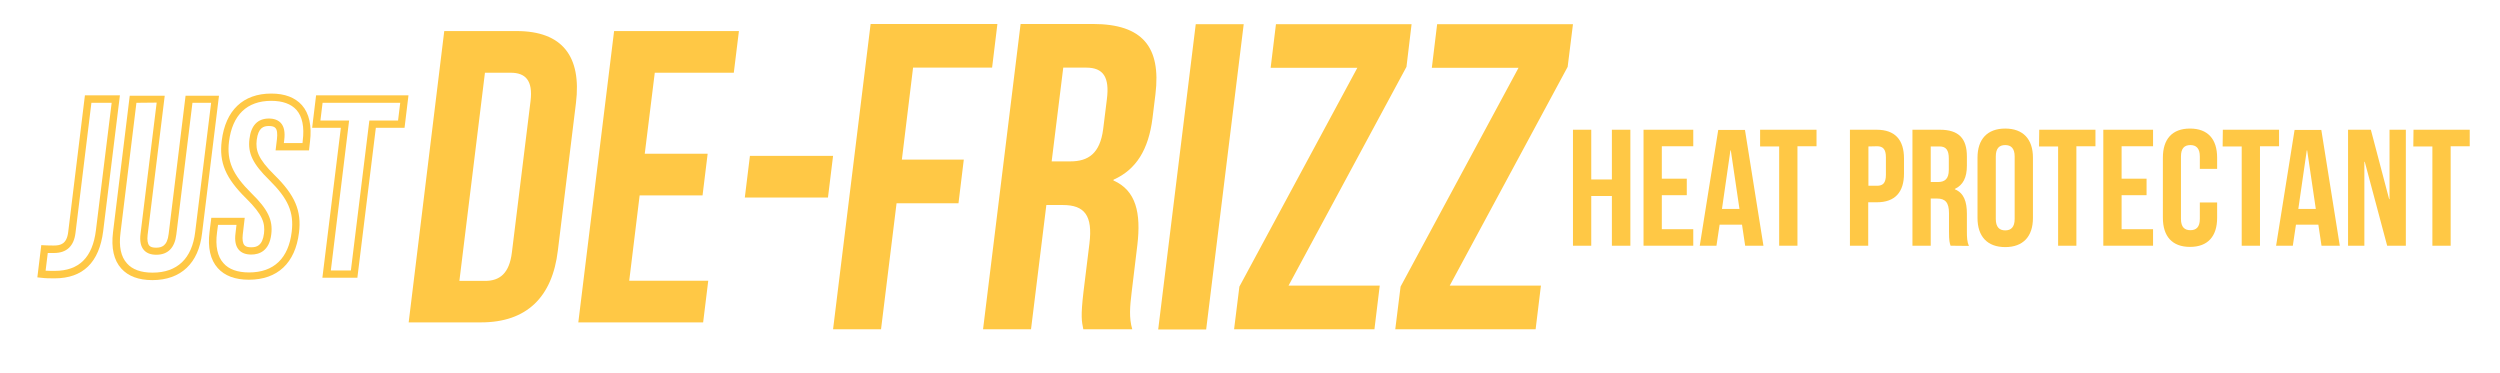 <?xml version="1.0" encoding="utf-8"?>
<!-- Generator: Adobe Illustrator 27.7.0, SVG Export Plug-In . SVG Version: 6.00 Build 0)  -->
<svg version="1.1" id="Layer_1" xmlns="http://www.w3.org/2000/svg" xmlns:xlink="http://www.w3.org/1999/xlink" x="0px" y="0px"
	 viewBox="0 0 1271.8 189.6" style="enable-background:new 0 0 1271.8 189.6;" xml:space="preserve">
<style type="text/css">
	.st0{fill:#FFC845;}
</style>
<g>
	<g>
		<g>
			<path class="st0" d="M27.8,141.6c-2.5,0-4.6,0-6.9-0.3l-1.9-0.2l2-16.4l1.8,0.1c1.5,0.1,3.2,0.1,4.7,0.1c3.3,0,6.5-0.8,7.2-6.9
				l8.5-69.5H61l-8.5,69C50.5,133.5,42.2,141.6,27.8,141.6z M23.2,137.7c1.4,0.1,2.9,0.1,4.6,0.1c12.4,0,19.3-6.8,21-20.7l8-64.8
				H46.5l-8.1,66.2c-0.8,6.7-4.5,10.2-10.9,10.2c-1,0-2.1,0-3.2,0L23.2,137.7z"/>
		</g>
		<g>
			<path class="st0" d="M77.5,142.5c-7,0-12.3-2-15.8-5.9c-3.8-4.2-5.2-10.5-4.2-18.5L66,48.7h17.8l-8.7,70.8
				c-0.3,2.6,0,4.4,0.8,5.4c0.7,0.8,1.8,1.1,3.5,1.1c2.8,0,5.7-0.8,6.4-7l8.6-70.3h17l-8.6,69.9C101.1,133.9,92,142.5,77.5,142.5z
				 M69.4,52.3l-8.1,66.1c-0.9,7,0.2,12.2,3.3,15.6c2.7,3.1,7.1,4.7,13,4.7c12.6,0,20.1-7.2,21.7-20.7l8.1-65.7h-9.5l-8.2,67
				c-0.8,6.8-4.3,10.3-10.2,10.3c-2.8,0-4.9-0.8-6.3-2.4c-1.6-1.8-2.2-4.6-1.7-8.4l8.2-66.6L69.4,52.3L69.4,52.3z"/>
		</g>
		<g>
			<path class="st0" d="M126.6,142.3c-7,0-12.3-2-15.8-5.9c-3.8-4.2-5.2-10.5-4.2-18.5l0.9-7.1h17l-1,8.5c-0.3,2.6,0,4.4,0.8,5.4
				c0.7,0.8,1.8,1.1,3.5,1.1c2.8,0,5.7-0.8,6.5-7c0.6-5.3-0.6-9.5-9-17.8c-10.5-10.3-13.9-18.3-12.5-29.4c1.9-15.5,10.9-24,25.2-24
				c6.9,0,12.1,2,15.6,5.9c3.7,4.2,5.1,10.5,4.1,18.6l-0.5,4.4h-17l0.7-5.8c0.3-2.7,0.1-4.7-0.8-5.6c-0.6-0.7-1.7-1-3.3-1
				c-2.8,0-5.4,0.9-6.2,7.1c-0.6,5.3,0.6,9.5,9,17.8c10.5,10.3,13.9,18.3,12.5,29.4C150.2,133.8,141.2,142.3,126.6,142.3z
				 M110.9,114.5l-0.5,3.8c-0.9,6.9,0.2,12.2,3.3,15.6c2.7,3.1,7.1,4.7,13,4.7c12.6,0,20.1-7.2,21.7-20.7
				c1.2-9.9-1.8-16.8-11.4-26.3c-8.4-8.2-11-13.7-10.1-20.9c0.8-6.9,4.2-10.4,9.9-10.4c2.7,0,4.7,0.8,6.1,2.3
				c1.6,1.8,2.2,4.6,1.7,8.6l-0.2,1.6h9.5l0.1-1.2c0.9-7-0.2-12.3-3.2-15.7c-2.7-3-7-4.6-12.8-4.6c-12.4,0-19.8,7.2-21.5,20.7
				c-1.2,9.9,1.8,16.8,11.4,26.3c8.4,8.2,11,13.7,10.1,20.9c-1,8.5-6.1,10.3-10.2,10.3c-2.8,0-4.9-0.8-6.3-2.4
				c-1.6-1.8-2.2-4.6-1.7-8.4l0.5-4.3h-9.4L110.9,114.5L110.9,114.5z"/>
		</g>
		<g>
			<path class="st0" d="M181.8,141.3H164l9.4-76.3h-14.6l2-16.5h47l-2,16.5h-14.6L181.8,141.3z M168.3,137.6h10.2l9.4-76.3h14.6
				l1.1-9h-39.5l-1.1,9h14.6L168.3,137.6z"/>
		</g>
	</g>
	<g>
		<g>
			<path class="st0" d="M226,15.8h36.8c23.3,0,33.1,12.9,30.2,36.6l-9.2,75C281,151.1,268,164,244.7,164h-36.8L226,15.8z M246.7,37
				l-13,105.9h13.1c7.4,0,12.3-3.8,13.6-14.4l9.5-77.1c1.3-10.6-2.7-14.4-10.1-14.4H246.7z"/>
		</g>
		<g>
			<path class="st0" d="M328,78.2h32l-2.6,21.2h-32l-5.3,43.4h40.2l-2.6,21.2h-63.5l18.2-148.2h63.5L373.3,37h-40.2L328,78.2z"/>
		</g>
		<g>
			<path class="st0" d="M381.5,79.3h42.3l-2.6,21.2h-42.3L381.5,79.3z"/>
		</g>
	</g>
	<g>
		<g>
			<path class="st0" d="M458.8,81.2h31.5l-2.7,22.2h-31.5l-7.9,64.1h-24.4l19.1-155.3h64.5l-2.7,22.2h-40.2L458.8,81.2z"/>
		</g>
		<g>
			<path class="st0" d="M551.1,167.5c-0.8-4-1.4-6.4,0.1-19.1l3-24.4c1.8-14.4-2.5-19.7-13.5-19.7h-8.4l-7.8,63.2h-24.4l19.1-155.3
				H556c25.3,0,34.7,11.8,31.8,35.7l-1.5,12.2c-2,16-8.3,26.2-19.8,31.3l-0.1,0.4c11.6,5.1,14.1,16.6,12.2,32.8l-2.9,24
				c-0.9,7.5-1.4,13.1,0.3,18.9L551.1,167.5L551.1,167.5z M540.9,34.4L535,82.1h9.5c9.1,0,15.1-4,16.7-16.4l1.9-15.3
				c1.4-11.1-1.8-16-10.5-16C552.6,34.4,540.9,34.4,540.9,34.4z"/>
		</g>
		<g>
			<path class="st0" d="M608.3,12.3h24.4l-19.1,155.3h-24.4L608.3,12.3z"/>
		</g>
		<g>
			<path class="st0" d="M718.1,12.3L715.5,34l-60,111.3h46.4l-2.7,22.2h-71.4l2.7-21.7l60-111.3h-44.1l2.7-22.2
				C649.1,12.3,718.1,12.3,718.1,12.3z"/>
		</g>
		<g>
			<path class="st0" d="M800.2,12.3L797.5,34l-60,111.3h46.4l-2.7,22.2h-71.4l2.7-21.7l60-111.3h-44.1l2.7-22.2
				C731.1,12.3,800.2,12.3,800.2,12.3z"/>
		</g>
	</g>
	<g>
		<g>
			<path class="st0" d="M809.5,125h-9.3V66h9.3v25.3H820V66h9.4v59H820V99.7h-10.5V125z"/>
		</g>
		<g>
			<path class="st0" d="M845.4,90.9h12.7v8.4h-12.7v17.3h16v8.4h-25.3V66h25.3v8.4h-16V90.9z"/>
		</g>
		<g>
			<path class="st0" d="M897.1,125h-9.3l-1.6-10.7h-11.4l-1.6,10.7h-8.5l9.4-58.9h13.6L897.1,125z M876,106.3h8.9l-4.4-29.8h-0.2
				L876,106.3z"/>
		</g>
		<g>
			<path class="st0" d="M895.5,66h28.6v8.4h-9.7V125h-9.3V74.5h-9.7V66H895.5z"/>
		</g>
		<g>
			<path class="st0" d="M968.6,80.6v7.7c0,9.4-4.5,14.6-13.8,14.6h-4.4V125h-9.3V66h13.6C964.1,66,968.6,71.2,968.6,80.6z
				 M950.5,74.5v20h4.4c2.9,0,4.5-1.3,4.5-5.6V80c0-4.2-1.6-5.6-4.5-5.6L950.5,74.5L950.5,74.5z"/>
		</g>
		<g>
			<path class="st0" d="M992.3,125c-0.5-1.5-0.8-2.4-0.8-7.2v-9.3c0-5.5-1.9-7.5-6.1-7.5h-3.2v24h-9.3V66h14
				c9.6,0,13.7,4.5,13.7,13.6v4.6c0,6.1-1.9,9.9-6.1,11.9v0.2c4.6,1.9,6.1,6.3,6.1,12.5v9.1c0,2.9,0.1,5,1,7.2L992.3,125L992.3,125z
				 M982.2,74.5v18.1h3.6c3.5,0,5.6-1.5,5.6-6.2v-5.8c0-4.2-1.4-6.1-4.7-6.1H982.2z"/>
		</g>
		<g>
			<path class="st0" d="M1006,80.2c0-9.4,5-14.8,14.1-14.8s14.1,5.4,14.1,14.8v30.7c0,9.4-5,14.8-14.1,14.8s-14.1-5.4-14.1-14.8
				V80.2z M1015.3,111.4c0,4.2,1.9,5.8,4.8,5.8c2.9,0,4.8-1.6,4.8-5.8V79.6c0-4.2-1.9-5.8-4.8-5.8c-3,0-4.8,1.6-4.8,5.8
				L1015.3,111.4L1015.3,111.4z"/>
		</g>
		<g>
			<path class="st0" d="M1037.4,66h28.6v8.4h-9.7V125h-9.3V74.5h-9.7L1037.4,66L1037.4,66z"/>
		</g>
		<g>
			<path class="st0" d="M1079.3,90.9h12.7v8.4h-12.7v17.3h16v8.4H1070V66h25.3v8.4h-16V90.9z"/>
		</g>
		<g>
			<path class="st0" d="M1127.9,103v7.8c0,9.4-4.7,14.8-13.8,14.8c-9.1,0-13.8-5.4-13.8-14.8V80.2c0-9.4,4.7-14.8,13.8-14.8
				c9.1,0,13.8,5.4,13.8,14.8v5.7h-8.8v-6.3c0-4.2-1.9-5.8-4.8-5.8c-3,0-4.8,1.6-4.8,5.8v31.8c0,4.2,1.9,5.7,4.8,5.7
				s4.8-1.5,4.8-5.7V103H1127.9z"/>
		</g>
		<g>
			<path class="st0" d="M1130.8,66h28.6v8.4h-9.7V125h-9.3V74.5h-9.7L1130.8,66L1130.8,66z"/>
		</g>
		<g>
			<path class="st0" d="M1190.3,125h-9.3l-1.6-10.7H1168l-1.6,10.7h-8.5l9.4-58.9h13.6L1190.3,125z M1169.2,106.3h8.9l-4.4-29.8
				h-0.2L1169.2,106.3z"/>
		</g>
		<g>
			<path class="st0" d="M1203,82.3h-0.2V125h-8.3V66h11.6l9.3,35.3h0.2V66h8.3v59h-9.5L1203,82.3z"/>
		</g>
		<g>
			<path class="st0" d="M1227.8,66h28.6v8.4h-9.7V125h-9.3V74.5h-9.7L1227.8,66L1227.8,66z"/>
		</g>
	</g>
</g>
</svg>
